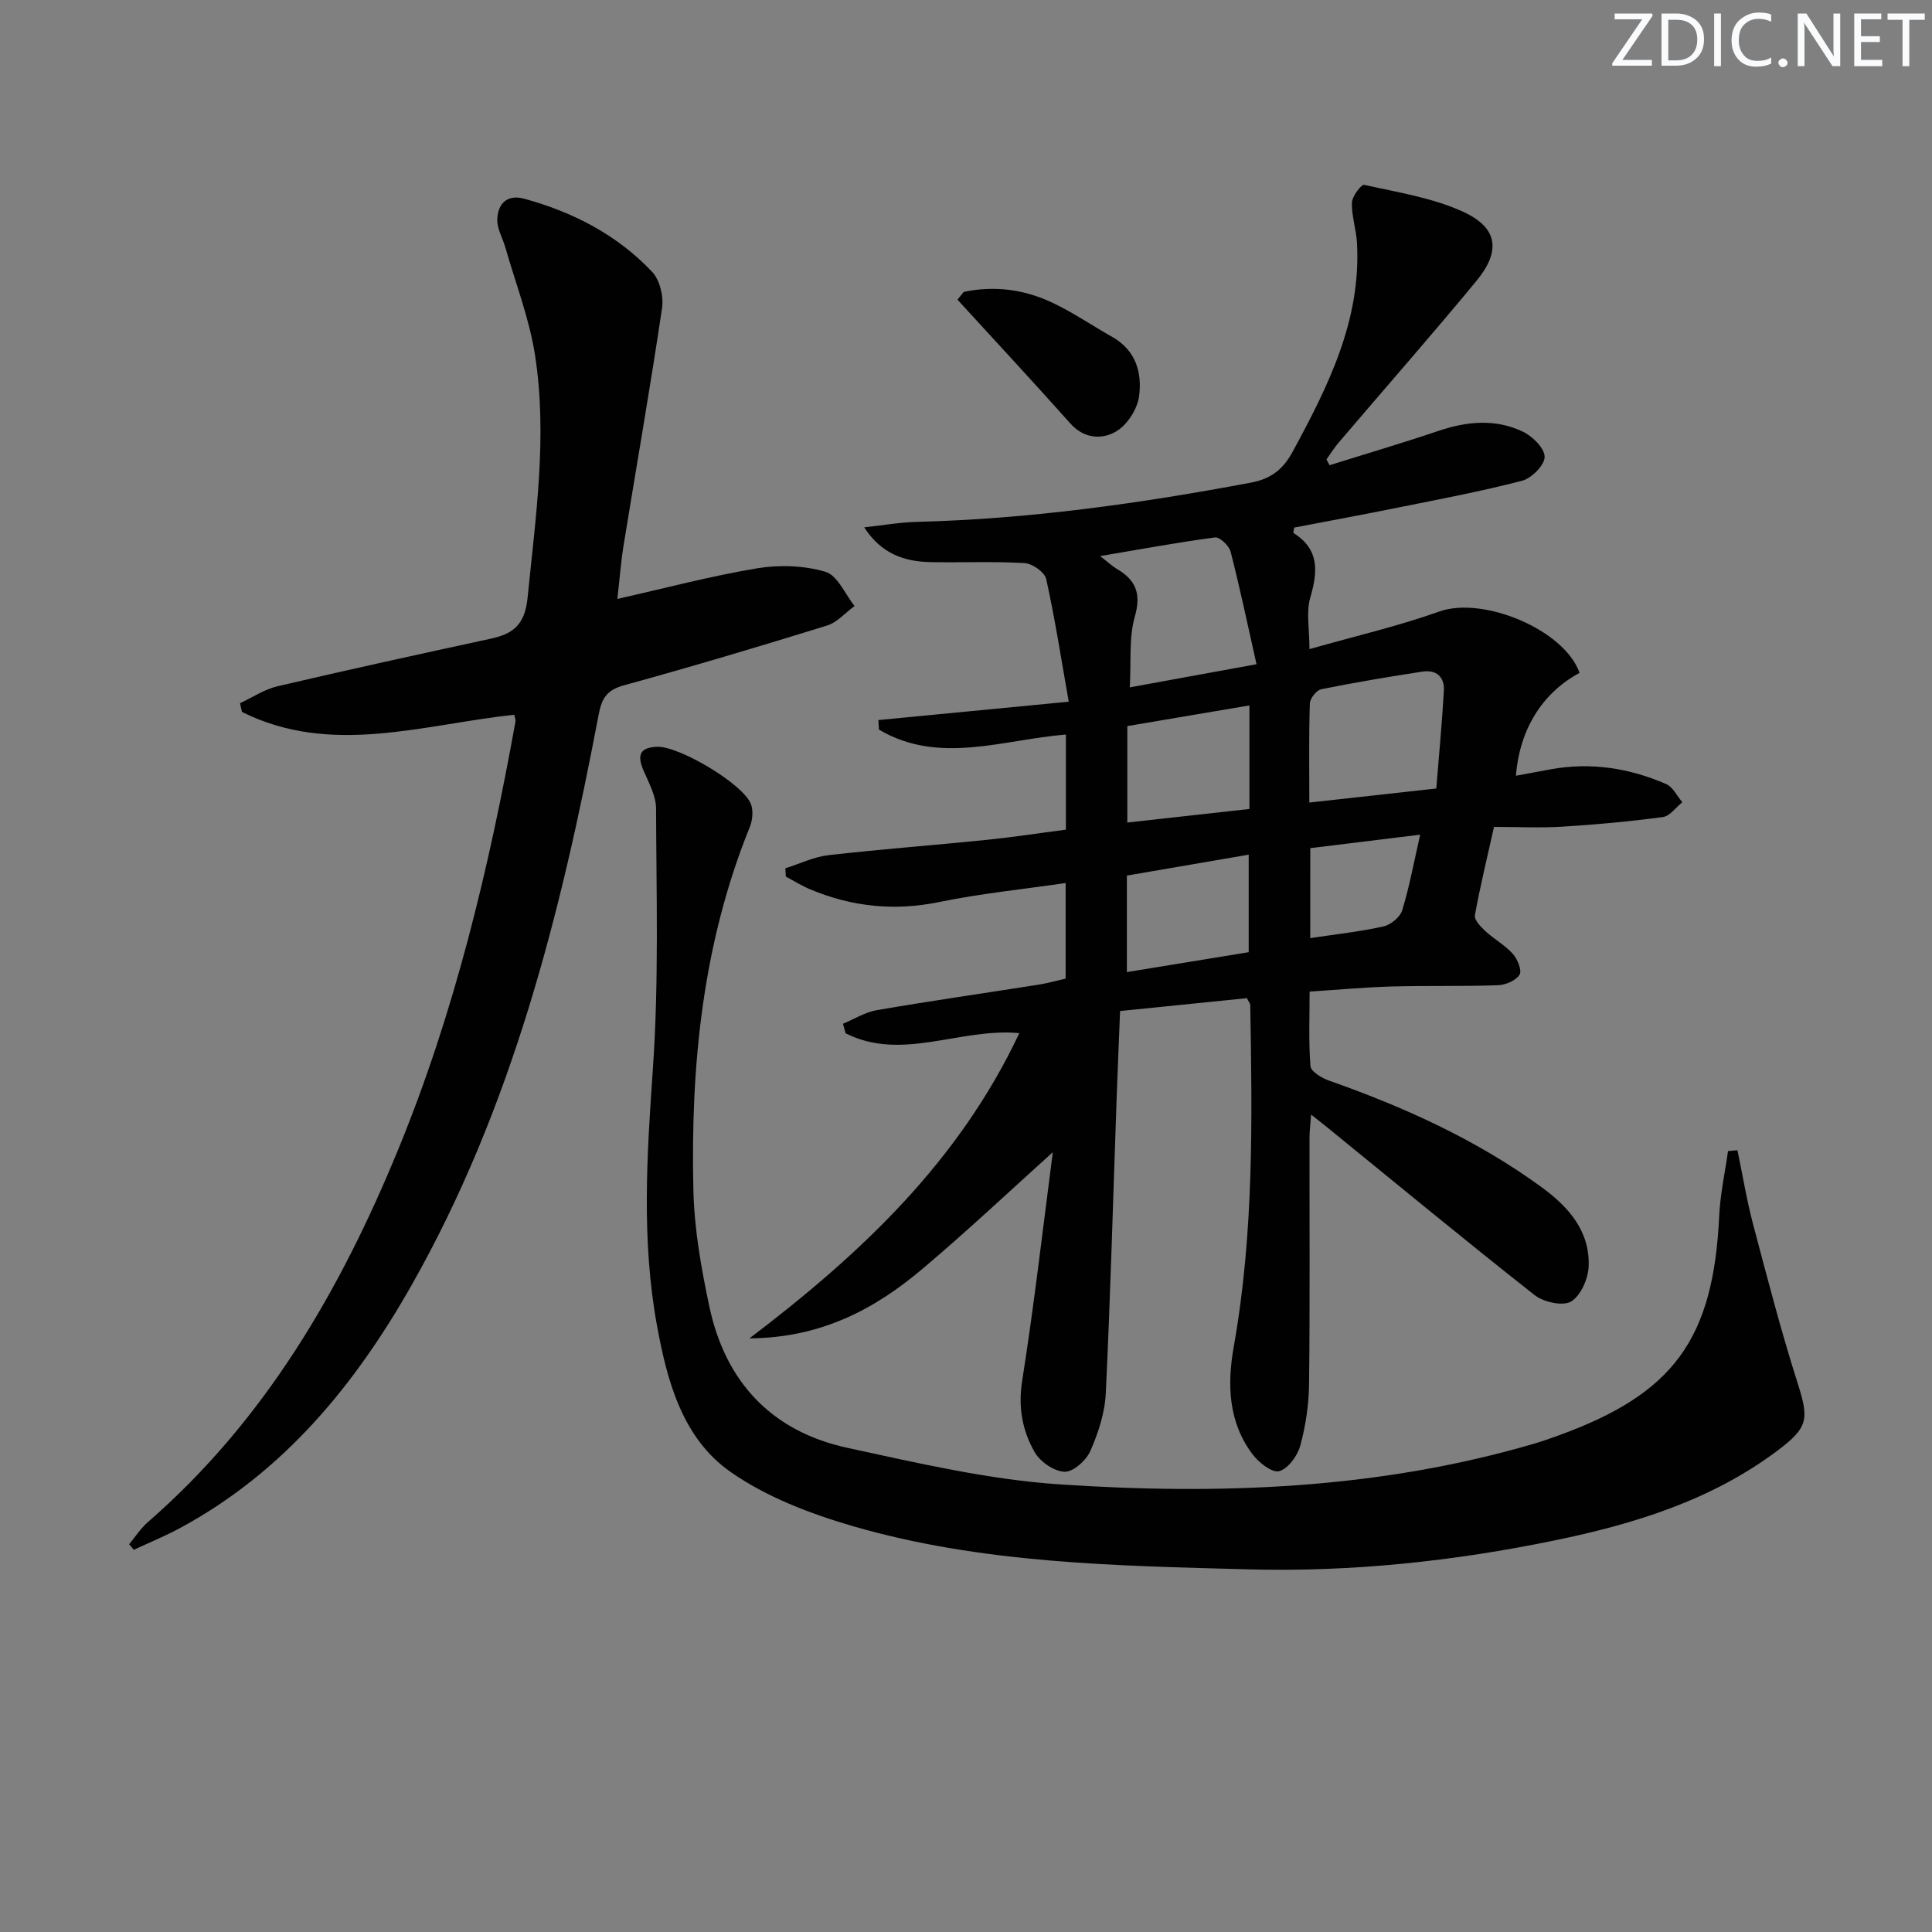 <svg enable-background="new 0 0 400 400" viewBox="0 0 400 400" xmlns="http://www.w3.org/2000/svg"><rect x="0" y="0" width="400" height="400" fill="#808080" stroke="none"/><g fill="#fafbfc"><path d="m342.2 3.2-6.3 9.2h6.1v1.2h-8.2v-.5l6.2-9.1h-5.7v-1.2h7.8v.4z"/><path d="m344 13.7v-10.9h3.1c1.6 0 3 .5 4.1 1.4 1.1 1 1.6 2.2 1.6 3.9s-.5 3-1.6 4-2.5 1.5-4.2 1.5h-3zm1.4-9.6v8.4h1.6c1.4 0 2.5-.4 3.2-1.1.8-.8 1.2-1.8 1.2-3.2s-.4-2.4-1.2-3.1-1.8-1-3.1-1z"/><path d="m356.3 2.8v10.9h-1.4v-10.9z"/><path d="m366.6 13.2c-.8.4-1.8.6-3 .6-1.6 0-2.8-.5-3.7-1.5s-1.4-2.3-1.4-3.9c0-1.7.5-3.2 1.6-4.2s2.4-1.6 4-1.6c1 0 1.9.1 2.6.4v1.5c-.8-.4-1.6-.6-2.6-.6-1.2 0-2.2.4-3 1.2s-1.1 1.9-1.1 3.3c0 1.3.4 2.3 1.1 3.1s1.6 1.1 2.8 1.1c1.1 0 2-.2 2.8-.7v1.3z"/><path d="m368.2 13c0-.3.1-.5.3-.6.2-.2.4-.3.6-.3.3 0 .5.1.7.3s.3.4.3.6-.1.5-.3.6c-.2.2-.4.3-.7.3s-.5-.1-.6-.3c-.2-.2-.3-.4-.3-.6z"/><path d="m381.1 13.7h-1.7l-5.5-8.4c-.2-.2-.3-.5-.4-.7 0 .2.1.8.1 1.5v7.6h-1.4v-10.9h1.8l5.3 8.3c.3.4.4.6.4.8 0-.3-.1-.8-.1-1.6v-7.5h1.4v10.9z"/><path d="m389.7 13.7h-5.8v-10.9h5.6v1.2h-4.2v3.5h3.9v1.2h-3.9v3.7h4.4z"/><path d="m398.4 4.1h-3.1v9.6h-1.4v-9.6h-3.1v-1.3h7.7v1.3z"/></g><path d="m258.15 206.66c-8.36.85-16.91 1.72-26.25 2.66-.24 6.16-.51 12.24-.72 18.31-.72 20.28-1.27 40.57-2.24 60.84-.19 4.04-1.55 8.19-3.19 11.93-.85 1.95-3.53 4.36-5.32 4.31-2.16-.06-5.06-2.05-6.2-4.03-2.56-4.45-3.47-9.31-2.6-14.79 2.45-15.56 4.25-31.22 6.28-46.84.12-.94.02-1.91 1.09-1.43-9.32 8.38-18.45 17.01-28.02 25.09-9.83 8.29-20.84 14.25-35.82 14.39 23.39-17.75 43.43-36.78 55.88-63.2-12.26-1.16-24.32 5.94-35.97.03-.18-.66-.36-1.31-.54-1.97 2.33-.97 4.58-2.4 7.01-2.82 11.12-1.91 22.3-3.52 33.45-5.27 1.8-.28 3.56-.79 5.64-1.26 0-6.44 0-12.86 0-19.79-8.86 1.3-17.59 2.17-26.15 3.93-9.3 1.92-18.09.99-26.72-2.61-1.75-.73-3.38-1.76-5.06-2.65-.03-.57-.07-1.14-.1-1.72 2.96-.93 5.86-2.36 8.89-2.71 10.89-1.25 21.83-2.06 32.74-3.17 5.42-.55 10.82-1.39 16.45-2.12 0-6.6 0-12.86 0-19.69-13.02 1.04-26.25 6.34-38.7-1.02-.04-.66-.08-1.32-.12-1.98 12.97-1.25 25.95-2.5 39.41-3.8-1.62-9.19-2.88-17.36-4.67-25.41-.32-1.41-2.87-3.2-4.47-3.29-6.48-.38-12.99-.07-19.49-.2-5.37-.11-10.14-1.68-13.72-7.2 3.89-.42 7.36-1.04 10.85-1.13 23.33-.59 46.33-3.82 69.23-8.13 4.08-.77 6.62-2.68 8.62-6.38 7.34-13.55 14.21-27.19 13.33-43.22-.15-2.8-1.13-5.59-1.05-8.36.04-1.32 1.95-3.83 2.55-3.69 6.91 1.55 14.11 2.66 20.47 5.57 7.24 3.32 7.86 8.15 2.73 14.36-9.33 11.29-19 22.29-28.5 33.44-.93 1.09-1.69 2.33-2.52 3.49.21.4.43.8.64 1.19 7.52-2.36 15.09-4.59 22.56-7.11 5.9-1.99 11.8-2.54 17.46.16 2 .95 4.51 3.43 4.51 5.22 0 1.7-2.69 4.43-4.65 4.94-8.49 2.21-17.15 3.83-25.76 5.57-7.16 1.45-14.34 2.76-21.44 4.13-.07.55-.25 1.06-.14 1.13 5.41 3.4 5.03 7.99 3.46 13.4-.87 2.98-.16 6.43-.16 10.63 9.5-2.7 18.38-4.75 26.91-7.79 9.03-3.21 25.88 3.77 29.01 12.71-7.66 4.13-12.41 11.61-13.17 21.3 2.49-.46 4.86-.91 7.23-1.34 8.28-1.5 16.25-.25 23.87 3.06 1.4.61 2.25 2.47 3.35 3.76-1.34 1.07-2.58 2.88-4.03 3.07-6.89.92-13.83 1.56-20.77 1.99-4.63.29-9.29.05-14.19.05-1.41 6.32-2.87 12.28-3.96 18.29-.17.94 1.19 2.38 2.15 3.27 1.82 1.68 4.08 2.91 5.71 4.73.97 1.08 1.92 3.45 1.39 4.31-.76 1.21-2.88 2.12-4.45 2.18-7.32.26-14.66.06-21.99.26-5.47.15-10.92.66-17.03 1.06 0 5.23-.23 10.35.18 15.43.09 1.11 2.31 2.46 3.79 2.98 15.6 5.49 30.55 12.24 43.99 22.03 5.63 4.1 10.05 9.07 9.82 16.37-.08 2.59-1.62 6.13-3.64 7.35-1.69 1.02-5.69.14-7.55-1.32-14.51-11.42-28.76-23.19-43.09-34.85-.87-.71-1.76-1.4-3.19-2.53-.14 1.99-.33 3.38-.33 4.78-.02 17 .1 34-.09 51-.05 4.27-.7 8.64-1.82 12.76-.57 2.1-2.51 4.77-4.36 5.29-1.44.4-4.21-1.75-5.49-3.45-5.09-6.72-5.31-14.57-3.91-22.42 4.17-23.43 3.81-47.05 3.4-70.69-.05-.34-.32-.63-.7-1.37zm12.93-40.5c9.08-1.01 17.27-1.91 26.29-2.91.55-6.88 1.19-13.57 1.57-20.27.16-2.87-1.62-4.37-4.45-3.93-7 1.08-13.99 2.24-20.94 3.65-.98.2-2.33 1.91-2.36 2.95-.22 6.59-.11 13.2-.11 20.51zm-37.17-23.85c9.2-1.68 17.09-3.12 26.24-4.79-1.86-8.27-3.45-15.84-5.37-23.32-.32-1.23-2.26-3.06-3.23-2.93-7.65 1.01-15.24 2.42-23.78 3.86 1.71 1.32 2.53 2.11 3.49 2.67 3.92 2.31 5.05 5.12 3.69 9.87-1.24 4.32-.73 9.13-1.04 14.64zm-.51 8.02v19.97c8.71-.97 17.03-1.9 25.28-2.81 0-7.43 0-14.22 0-21.44-8.59 1.45-16.86 2.85-25.28 4.28zm25.13 46.81c0-7.1 0-13.46 0-20.19-8.71 1.5-16.96 2.91-25.22 4.33v19.98c8.61-1.4 16.87-2.76 25.22-4.12zm12.74-2.91c5.46-.83 10.39-1.35 15.19-2.43 1.5-.34 3.41-1.92 3.85-3.33 1.49-4.86 2.41-9.9 3.72-15.66-7.89.97-15.32 1.88-22.75 2.79-.01 6.31-.01 12.06-.01 18.63z" fill="#010102"/><path d="m106.47 147.98c-19.03 2.04-37.92 8.63-56.37-.58-.14-.6-.27-1.21-.41-1.81 2.59-1.2 5.06-2.88 7.78-3.51 14.68-3.44 29.41-6.66 44.15-9.85 4.7-1.02 7.06-2.95 7.61-8.48 1.67-16.72 4.13-33.42 1.55-50.17-1.17-7.59-4.04-14.93-6.16-22.37-.54-1.89-1.67-3.76-1.66-5.63.03-3.38 2.02-5.41 5.57-4.44 10.12 2.77 19.27 7.49 26.5 15.16 1.59 1.69 2.4 5.09 2.04 7.48-2.43 16.4-5.3 32.74-7.96 49.11-.55 3.41-.81 6.87-1.29 11.11 10.04-2.26 19.42-4.76 28.94-6.34 4.59-.76 9.71-.58 14.14.72 2.49.73 4.05 4.62 6.03 7.08-1.89 1.39-3.59 3.4-5.72 4.06-13.94 4.32-27.94 8.49-42.01 12.36-3.52.97-4.6 2.63-5.25 6.04-7.78 41.04-17.89 81.36-38.7 118.1-11.73 20.71-26.49 38.71-47.87 50.29-3.13 1.7-6.45 3.05-9.68 4.56-.32-.38-.64-.77-.97-1.15 1.29-1.54 2.39-3.29 3.89-4.59 24.21-21.05 39.81-47.89 51.81-77.11 11.73-28.54 18.84-58.37 24.29-88.64.08-.29-.09-.62-.25-1.4z" fill="#010102"/><path d="m359.72 238.15c1.06 5.07 1.89 10.2 3.21 15.21 2.92 11.03 5.78 22.1 9.24 32.97 2.37 7.45 2.25 9.16-4.02 13.9-13.74 10.37-29.77 15.29-46.25 18.69-20.87 4.31-42.06 6.57-63.38 6-27.57-.75-55.28-1.19-82.02-8.97-8.79-2.56-17.82-6.01-25.24-11.2-10.02-7.01-13.15-18.85-15.26-30.43-3.22-17.65-2.06-35.34-.82-53.15 1.24-17.86.71-35.85.65-53.79-.01-2.64-1.53-5.35-2.62-7.91-1.33-3.11-.76-4.74 2.88-4.86 4.55-.14 17.86 7.74 19.4 11.91.5 1.37.31 3.3-.25 4.7-9.8 24.17-12.28 49.52-11.68 75.25.19 8.06 1.63 16.18 3.32 24.1 3.32 15.59 12.93 25.8 28.56 29.19 14.55 3.15 29.23 6.58 44.02 7.57 33.11 2.21 66.15.99 98.35-8.49 1.59-.47 3.16-1.03 4.72-1.59 23.99-8.66 32.2-19.95 33.41-45.48.21-4.51 1.2-8.97 1.83-13.46.64-.06 1.3-.11 1.95-.16z" fill="#010102"/><path d="m199.53 60.44c6.3-1.35 12.48-.53 18.27 2.19 4.34 2.04 8.34 4.79 12.53 7.16 4.89 2.77 6.17 7.49 5.49 12.33-.37 2.65-2.49 5.91-4.77 7.23-2.9 1.68-6.6 1.52-9.44-1.67-7.7-8.63-15.58-17.11-23.38-25.64.42-.53.86-1.06 1.3-1.6z" fill="#010102"/></svg>